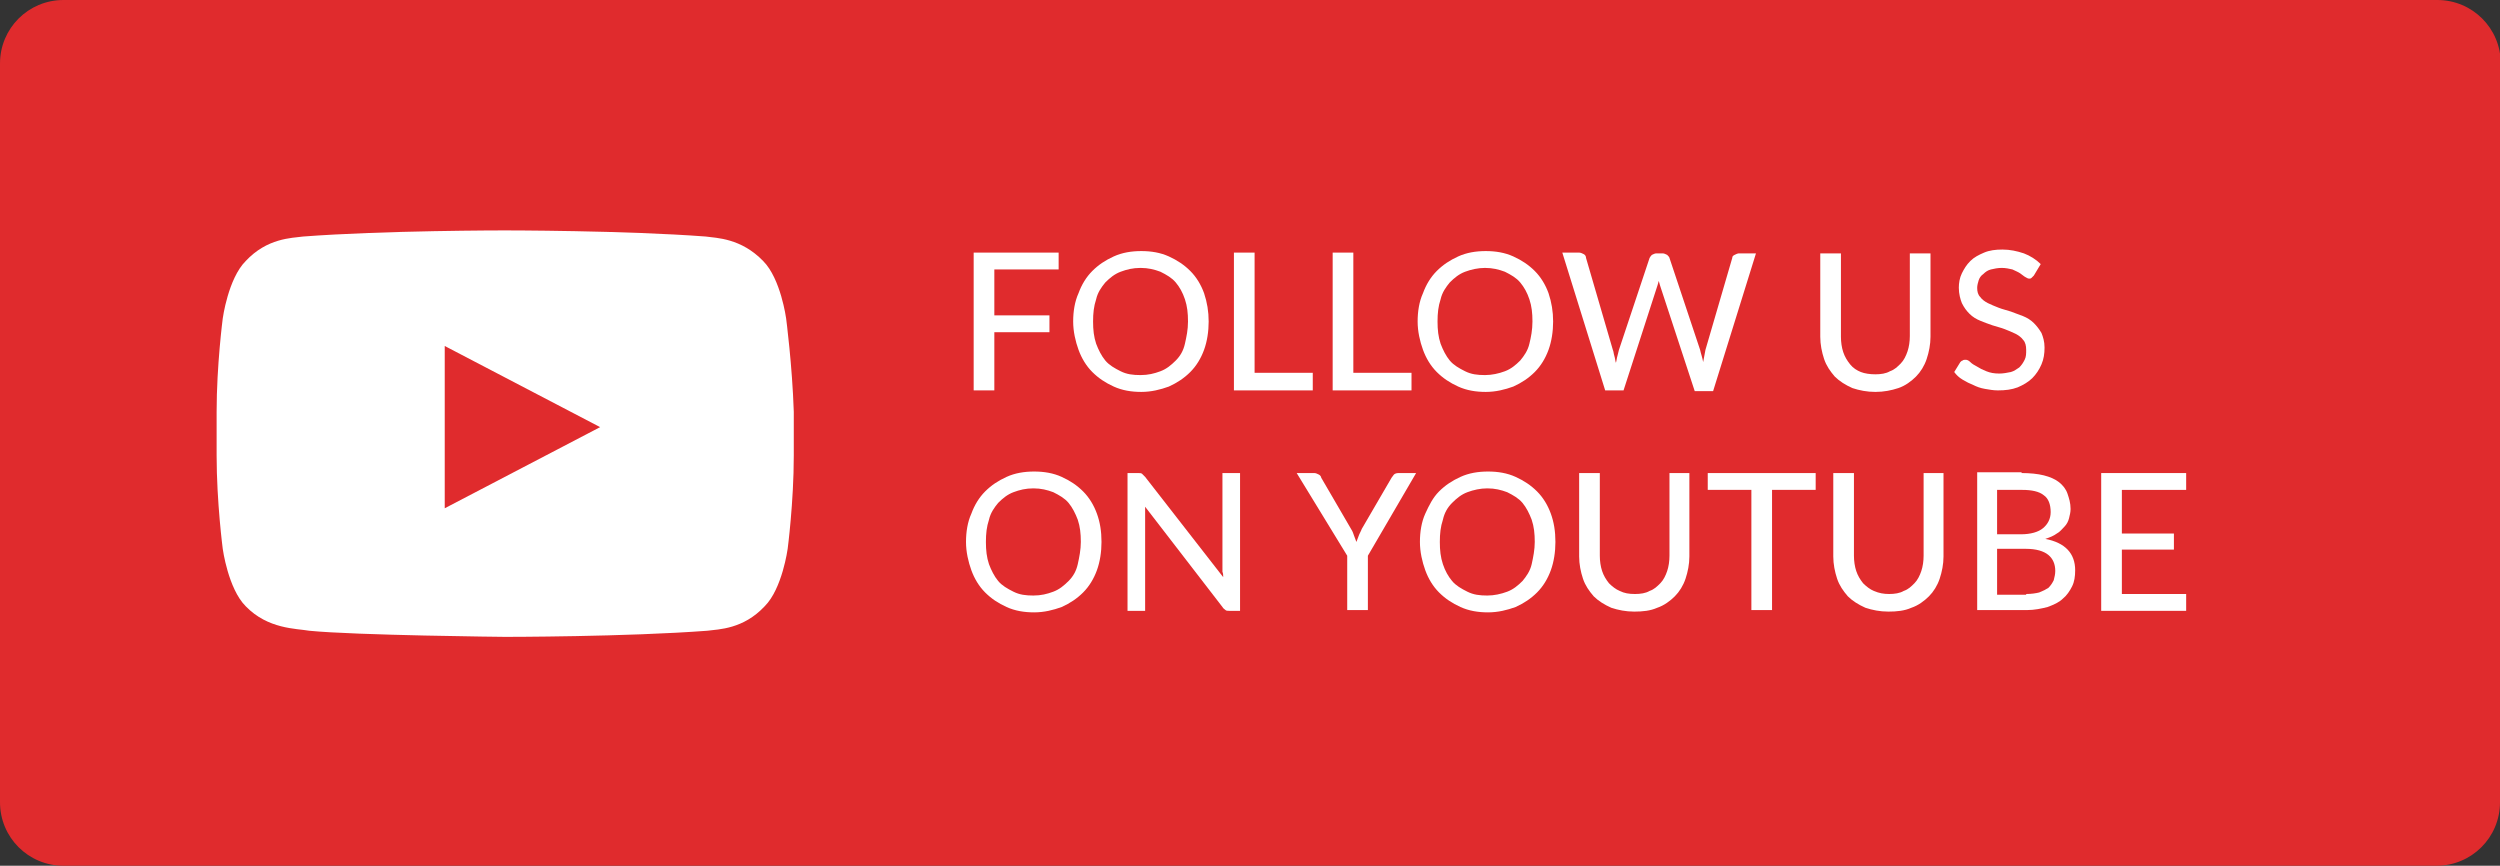 <?xml version="1.0" encoding="utf-8"?>
<!-- Generator: Adobe Illustrator 28.6.0, SVG Export Plug-In . SVG Version: 9.03 Build 54939)  -->
<svg version="1.0" id="Layer_1" xmlns="http://www.w3.org/2000/svg" xmlns:xlink="http://www.w3.org/1999/xlink" x="0px" y="0px"
	 width="326.6px" height="113.1px" viewBox="0 0 326.6 113.1" style="enable-background:new 0 0 326.6 113.1;" xml:space="preserve"
	>
<rect x="0" y="0" width="326.6" height="113.1" fill="#333333" stroke="none"/>
<style type="text/css">
	.st0{fill:#E02B2D;}
	.st1{fill:#FFFFFF;}
</style>
<path class="st0" d="M326.6,104.8c0,4.6-3.7,8.3-8.3,8.3H8.3c-4.6,0-8.3-3.7-8.3-8.3V8.3C0,3.7,3.7,0,8.3,0h310.1
	c4.6,0,8.3,3.7,8.3,8.3V104.8z"/>
<g>
	<path class="st1" d="M129.9,35.2v6h7.2v2.2h-7.2V51h-2.7v-18h11.1v2.2H129.9z"/>
	<path class="st1" d="M157.9,42c0,1.3-0.2,2.6-0.6,3.7c-0.4,1.1-1,2.1-1.8,2.9c-0.8,0.8-1.7,1.4-2.8,1.9c-1.1,0.4-2.3,0.7-3.6,0.7
		c-1.3,0-2.5-0.2-3.6-0.7c-1.1-0.5-2-1.1-2.8-1.9s-1.4-1.8-1.8-2.9c-0.4-1.1-0.7-2.4-0.7-3.7c0-1.3,0.2-2.6,0.7-3.7
		c0.4-1.1,1-2.1,1.8-2.9s1.7-1.4,2.8-1.9s2.3-0.7,3.6-0.7c1.3,0,2.5,0.2,3.6,0.7c1.1,0.5,2,1.1,2.8,1.9c0.8,0.8,1.4,1.8,1.8,2.9
		C157.7,39.5,157.9,40.7,157.9,42z M155.2,42c0-1.1-0.1-2-0.4-2.9s-0.7-1.6-1.2-2.2c-0.5-0.6-1.2-1-2-1.4c-0.8-0.3-1.6-0.5-2.6-0.5
		s-1.8,0.2-2.6,0.5c-0.8,0.3-1.4,0.8-2,1.4c-0.5,0.6-1,1.3-1.2,2.2c-0.3,0.9-0.4,1.8-0.4,2.9c0,1.1,0.1,2,0.4,2.9
		c0.3,0.8,0.7,1.6,1.2,2.2c0.5,0.6,1.2,1,2,1.4s1.6,0.5,2.6,0.5s1.8-0.2,2.6-0.5c0.8-0.3,1.4-0.8,2-1.4s1-1.3,1.2-2.2
		S155.2,43.1,155.2,42z"/>
	<path class="st1" d="M171.5,48.8V51h-10.3v-18h2.7v15.7H171.5z"/>
	<path class="st1" d="M184.4,48.8V51h-10.3v-18h2.7v15.7H184.4z"/>
	<path class="st1" d="M202.9,42c0,1.3-0.2,2.6-0.6,3.7c-0.4,1.1-1,2.1-1.8,2.9s-1.7,1.4-2.8,1.9c-1.1,0.4-2.3,0.7-3.6,0.7
		c-1.3,0-2.5-0.2-3.6-0.7c-1.1-0.5-2-1.1-2.8-1.9s-1.4-1.8-1.8-2.9c-0.4-1.1-0.7-2.4-0.7-3.7c0-1.3,0.2-2.6,0.7-3.7
		c0.4-1.1,1-2.1,1.8-2.9s1.7-1.4,2.8-1.9s2.3-0.7,3.6-0.7c1.3,0,2.5,0.2,3.6,0.7s2,1.1,2.8,1.9s1.4,1.8,1.8,2.9
		C202.7,39.5,202.9,40.7,202.9,42z M200.2,42c0-1.1-0.1-2-0.4-2.9c-0.3-0.9-0.7-1.6-1.2-2.2c-0.5-0.6-1.2-1-2-1.4
		c-0.8-0.3-1.6-0.5-2.6-0.5c-0.9,0-1.8,0.2-2.6,0.5c-0.8,0.3-1.4,0.8-2,1.4c-0.5,0.6-1,1.3-1.2,2.2c-0.3,0.9-0.4,1.8-0.4,2.9
		c0,1.1,0.1,2,0.4,2.9c0.3,0.8,0.7,1.6,1.2,2.2c0.5,0.6,1.2,1,2,1.4s1.6,0.5,2.6,0.5c0.9,0,1.8-0.2,2.6-0.5s1.4-0.8,2-1.4
		c0.5-0.6,1-1.3,1.2-2.2C200,44.1,200.2,43.1,200.2,42z"/>
	<path class="st1" d="M229.4,33.1l-5.6,18h-2.4L217,37.7c-0.1-0.3-0.2-0.6-0.3-1c-0.1,0.4-0.2,0.7-0.3,1L212.1,51h-2.4l-5.6-18h2.2
		c0.2,0,0.4,0.1,0.6,0.2s0.3,0.3,0.3,0.5l3.5,12c0.1,0.2,0.1,0.5,0.2,0.8c0.1,0.3,0.1,0.6,0.2,0.9c0.1-0.3,0.1-0.6,0.2-0.9
		c0.1-0.3,0.1-0.5,0.2-0.8l4-12c0.1-0.2,0.2-0.3,0.3-0.4c0.2-0.1,0.4-0.2,0.6-0.2h0.8c0.2,0,0.4,0.1,0.6,0.2
		c0.1,0.1,0.3,0.3,0.3,0.4l4,12c0.1,0.5,0.3,1,0.4,1.6c0.1-0.6,0.2-1.1,0.3-1.6l3.5-12c0-0.2,0.1-0.3,0.3-0.4
		c0.2-0.1,0.4-0.2,0.6-0.2H229.4z"/>
	<path class="st1" d="M245,48.9c0.7,0,1.4-0.1,1.9-0.4c0.6-0.2,1-0.6,1.4-1c0.4-0.4,0.7-1,0.9-1.6c0.2-0.6,0.3-1.3,0.3-2V33.1h2.7
		v10.9c0,1-0.2,2-0.5,2.9c-0.3,0.9-0.8,1.7-1.4,2.3c-0.6,0.6-1.4,1.2-2.3,1.5s-1.9,0.5-3,0.5c-1.1,0-2.1-0.2-3-0.5
		c-0.9-0.4-1.7-0.9-2.3-1.5c-0.6-0.7-1.1-1.4-1.4-2.3s-0.5-1.9-0.5-2.9V33.1h2.7v10.9c0,0.7,0.1,1.4,0.3,2s0.5,1.1,0.9,1.6
		s0.9,0.8,1.4,1S244.3,48.9,245,48.9z"/>
	<path class="st1" d="M265.7,36c-0.1,0.1-0.2,0.2-0.3,0.3s-0.2,0.1-0.3,0.1c-0.2,0-0.3-0.1-0.5-0.2c-0.2-0.1-0.4-0.3-0.7-0.5
		c-0.3-0.2-0.6-0.3-1-0.5c-0.4-0.1-0.9-0.2-1.4-0.2c-0.5,0-1,0.1-1.4,0.2c-0.4,0.1-0.7,0.3-1,0.6c-0.3,0.2-0.5,0.5-0.6,0.8
		s-0.2,0.7-0.2,1c0,0.5,0.1,0.9,0.4,1.2c0.2,0.3,0.6,0.6,1,0.8c0.4,0.2,0.9,0.4,1.4,0.6c0.5,0.2,1,0.3,1.6,0.5
		c0.5,0.2,1.1,0.4,1.6,0.6c0.5,0.2,1,0.5,1.4,0.9c0.4,0.4,0.7,0.8,1,1.3c0.2,0.5,0.4,1.1,0.4,1.9c0,0.8-0.1,1.5-0.4,2.2
		c-0.3,0.7-0.7,1.3-1.2,1.8s-1.2,0.9-1.9,1.2c-0.8,0.3-1.6,0.4-2.6,0.4c-0.6,0-1.1-0.1-1.7-0.2s-1.1-0.3-1.5-0.5
		c-0.5-0.2-0.9-0.4-1.4-0.7s-0.8-0.6-1.1-1l0.8-1.3c0.1-0.1,0.2-0.2,0.3-0.2c0.1-0.1,0.2-0.1,0.4-0.1c0.2,0,0.4,0.1,0.6,0.3
		c0.2,0.2,0.5,0.4,0.9,0.6c0.3,0.2,0.7,0.4,1.2,0.6c0.5,0.2,1,0.3,1.7,0.3c0.5,0,1-0.1,1.5-0.2c0.4-0.1,0.8-0.4,1.1-0.6
		c0.3-0.3,0.5-0.6,0.7-1s0.2-0.8,0.2-1.3c0-0.5-0.1-1-0.4-1.3c-0.2-0.3-0.6-0.6-1-0.8c-0.4-0.2-0.9-0.4-1.4-0.6
		c-0.5-0.2-1-0.3-1.6-0.5s-1.1-0.4-1.6-0.6c-0.5-0.2-1-0.5-1.4-0.9c-0.4-0.4-0.7-0.8-1-1.4c-0.2-0.5-0.4-1.2-0.4-2
		c0-0.6,0.1-1.3,0.4-1.9s0.6-1.1,1.1-1.6c0.5-0.5,1.1-0.8,1.8-1.1c0.7-0.3,1.5-0.4,2.4-0.4c1,0,1.9,0.2,2.8,0.5
		c0.8,0.3,1.6,0.8,2.2,1.4L265.7,36z"/>
	<path class="st1" d="M143.9,70.8c0,1.3-0.2,2.6-0.6,3.7c-0.4,1.1-1,2.1-1.8,2.9c-0.8,0.8-1.7,1.4-2.8,1.9c-1.1,0.4-2.3,0.7-3.6,0.7
		c-1.3,0-2.5-0.2-3.6-0.7c-1.1-0.5-2-1.1-2.8-1.9c-0.8-0.8-1.4-1.8-1.8-2.9c-0.4-1.1-0.7-2.4-0.7-3.7c0-1.3,0.2-2.6,0.7-3.7
		c0.4-1.1,1-2.1,1.8-2.9c0.8-0.8,1.7-1.4,2.8-1.9s2.3-0.7,3.6-0.7c1.3,0,2.5,0.2,3.6,0.7c1.1,0.5,2,1.1,2.8,1.9
		c0.8,0.8,1.4,1.8,1.8,2.9C143.7,68.2,143.9,69.4,143.9,70.8z M141.2,70.8c0-1.1-0.1-2-0.4-2.9c-0.3-0.8-0.7-1.6-1.2-2.2
		s-1.2-1-2-1.4c-0.8-0.3-1.6-0.5-2.6-0.5s-1.8,0.2-2.6,0.5s-1.4,0.8-2,1.4c-0.5,0.6-1,1.3-1.2,2.2c-0.3,0.9-0.4,1.8-0.4,2.9
		c0,1.1,0.1,2,0.4,2.9c0.3,0.8,0.7,1.6,1.2,2.2c0.5,0.6,1.2,1,2,1.4s1.6,0.5,2.6,0.5s1.8-0.2,2.6-0.5c0.8-0.3,1.4-0.8,2-1.4
		s1-1.3,1.2-2.2S141.2,71.8,141.2,70.8z"/>
	<path class="st1" d="M162,61.8v18h-1.4c-0.2,0-0.4,0-0.5-0.1c-0.1-0.1-0.3-0.2-0.4-0.4l-10.1-13.1c0,0.2,0,0.4,0,0.7s0,0.4,0,0.6
		v12.3h-2.3v-18h1.4c0.2,0,0.4,0,0.5,0.1c0.1,0.1,0.2,0.2,0.4,0.4l10.2,13.1c0-0.2,0-0.5-0.1-0.7c0-0.2,0-0.4,0-0.6V61.8H162z"/>
	<path class="st1" d="M178.7,72.6v7.1h-2.7v-7.1l-6.6-10.8h2.3c0.2,0,0.4,0.1,0.6,0.2s0.3,0.3,0.3,0.4l3.9,6.7
		c0.2,0.3,0.3,0.6,0.4,0.9c0.1,0.3,0.2,0.5,0.3,0.8c0.1-0.3,0.2-0.5,0.3-0.8c0.1-0.3,0.3-0.6,0.4-0.9l3.9-6.7
		c0.1-0.1,0.2-0.3,0.3-0.4c0.1-0.1,0.3-0.2,0.6-0.2h2.3L178.7,72.6z"/>
	<path class="st1" d="M203.2,70.8c0,1.3-0.2,2.6-0.6,3.7c-0.4,1.1-1,2.1-1.8,2.9c-0.8,0.8-1.7,1.4-2.8,1.9c-1.1,0.4-2.3,0.7-3.6,0.7
		c-1.3,0-2.5-0.2-3.6-0.7c-1.1-0.5-2-1.1-2.8-1.9s-1.4-1.8-1.8-2.9s-0.7-2.4-0.7-3.7c0-1.3,0.2-2.6,0.7-3.7s1-2.1,1.8-2.9
		c0.8-0.8,1.7-1.4,2.8-1.9s2.3-0.7,3.6-0.7c1.3,0,2.5,0.2,3.6,0.7c1.1,0.5,2,1.1,2.8,1.9c0.8,0.8,1.4,1.8,1.8,2.9
		C203,68.2,203.2,69.4,203.2,70.8z M200.5,70.8c0-1.1-0.1-2-0.4-2.9c-0.3-0.8-0.7-1.6-1.2-2.2c-0.5-0.6-1.2-1-2-1.4
		c-0.8-0.3-1.6-0.5-2.6-0.5c-0.9,0-1.8,0.2-2.6,0.5s-1.4,0.8-2,1.4s-1,1.3-1.2,2.2c-0.3,0.9-0.4,1.8-0.4,2.9c0,1.1,0.1,2,0.4,2.9
		s0.7,1.6,1.2,2.2s1.2,1,2,1.4s1.6,0.5,2.6,0.5c0.9,0,1.8-0.2,2.6-0.5c0.8-0.3,1.4-0.8,2-1.4c0.5-0.6,1-1.3,1.2-2.2
		C200.3,72.8,200.5,71.8,200.5,70.8z"/>
	<path class="st1" d="M213.6,77.6c0.7,0,1.4-0.1,1.9-0.4c0.6-0.2,1-0.6,1.4-1s0.7-1,0.9-1.6c0.2-0.6,0.3-1.3,0.3-2V61.8h2.6v10.9
		c0,1-0.2,2-0.5,2.9s-0.8,1.7-1.4,2.3c-0.6,0.6-1.4,1.2-2.3,1.5c-0.9,0.4-1.9,0.5-3,0.5c-1.1,0-2.1-0.2-3-0.5
		c-0.9-0.4-1.7-0.9-2.3-1.5c-0.6-0.7-1.1-1.4-1.4-2.3c-0.3-0.9-0.5-1.9-0.5-2.9V61.8h2.7v10.8c0,0.7,0.1,1.4,0.3,2s0.5,1.1,0.9,1.6
		c0.4,0.4,0.9,0.8,1.4,1C212.2,77.5,212.8,77.6,213.6,77.6z"/>
	<path class="st1" d="M237.2,64h-5.7v15.7h-2.7V64h-5.7v-2.2h14.1V64z"/>
	<path class="st1" d="M246.8,77.6c0.7,0,1.4-0.1,1.9-0.4c0.6-0.2,1-0.6,1.4-1s0.7-1,0.9-1.6c0.2-0.6,0.3-1.3,0.3-2V61.8h2.6v10.9
		c0,1-0.2,2-0.5,2.9s-0.8,1.7-1.4,2.3c-0.6,0.6-1.4,1.2-2.3,1.5c-0.9,0.4-1.9,0.5-3,0.5c-1.1,0-2.1-0.2-3-0.5
		c-0.9-0.4-1.7-0.9-2.3-1.5c-0.6-0.7-1.1-1.4-1.4-2.3c-0.3-0.9-0.5-1.9-0.5-2.9V61.8h2.7v10.8c0,0.7,0.1,1.4,0.3,2s0.5,1.1,0.9,1.6
		c0.4,0.4,0.9,0.8,1.4,1C245.5,77.5,246.1,77.6,246.8,77.6z"/>
	<path class="st1" d="M264.1,61.8c1.1,0,2.1,0.1,2.9,0.3c0.8,0.2,1.5,0.5,2,0.9s0.9,0.9,1.1,1.5c0.2,0.6,0.4,1.2,0.4,2
		c0,0.4-0.1,0.8-0.2,1.2c-0.1,0.4-0.3,0.8-0.6,1.1c-0.3,0.3-0.6,0.7-1,0.9c-0.4,0.3-0.9,0.5-1.5,0.7c2.6,0.5,3.9,1.9,3.9,4.1
		c0,0.8-0.1,1.5-0.4,2.1c-0.3,0.6-0.7,1.2-1.2,1.6c-0.5,0.5-1.2,0.8-2,1.1c-0.8,0.2-1.7,0.4-2.7,0.4h-6.5v-18H264.1z M260.9,63.9
		v5.9h3.1c1.3,0,2.3-0.3,2.9-0.8c0.6-0.5,1-1.2,1-2.1c0-1-0.3-1.8-0.9-2.2c-0.6-0.5-1.6-0.7-2.8-0.7H260.9z M264.7,77.6
		c0.7,0,1.3-0.1,1.7-0.2c0.5-0.2,0.9-0.4,1.2-0.6c0.3-0.3,0.5-0.6,0.7-1c0.1-0.4,0.2-0.8,0.2-1.2c0-0.9-0.3-1.6-0.9-2.1
		c-0.6-0.5-1.6-0.8-2.9-0.8h-3.8v6H264.7z"/>
	<path class="st1" d="M285.6,77.6l0,2.2h-11.1v-18h11.1v2.2h-8.4v5.7h6.8v2.1h-6.8v5.8H285.6z"/>
</g>
<g id="Lozenge_00000008857497427442152300000003215699999709732792_">
	<g>
		<path class="st1" d="M102.7,41.6c0,0-0.7-5.2-3-7.5c-2.9-3-6.1-3-7.5-3.2c-10.5-0.8-26.3-0.8-26.3-0.8h0c0,0-15.8,0-26.3,0.8
			c-1.5,0.2-4.7,0.2-7.5,3.2c-2.3,2.3-3,7.5-3,7.5s-0.8,6.1-0.8,12.2v5.7c0,6.1,0.8,12.2,0.8,12.2s0.7,5.2,3,7.5
			c2.9,3,6.6,2.9,8.3,3.2c6,0.6,25.6,0.8,25.6,0.8s15.8,0,26.4-0.8c1.5-0.2,4.7-0.2,7.5-3.2c2.3-2.3,3-7.5,3-7.5s0.8-6.1,0.8-12.2
			v-5.7C103.5,47.7,102.7,41.6,102.7,41.6z M58.1,66.4l0-21.2l20.3,10.6L58.1,66.4z"/>
	</g>
</g>
</svg>
